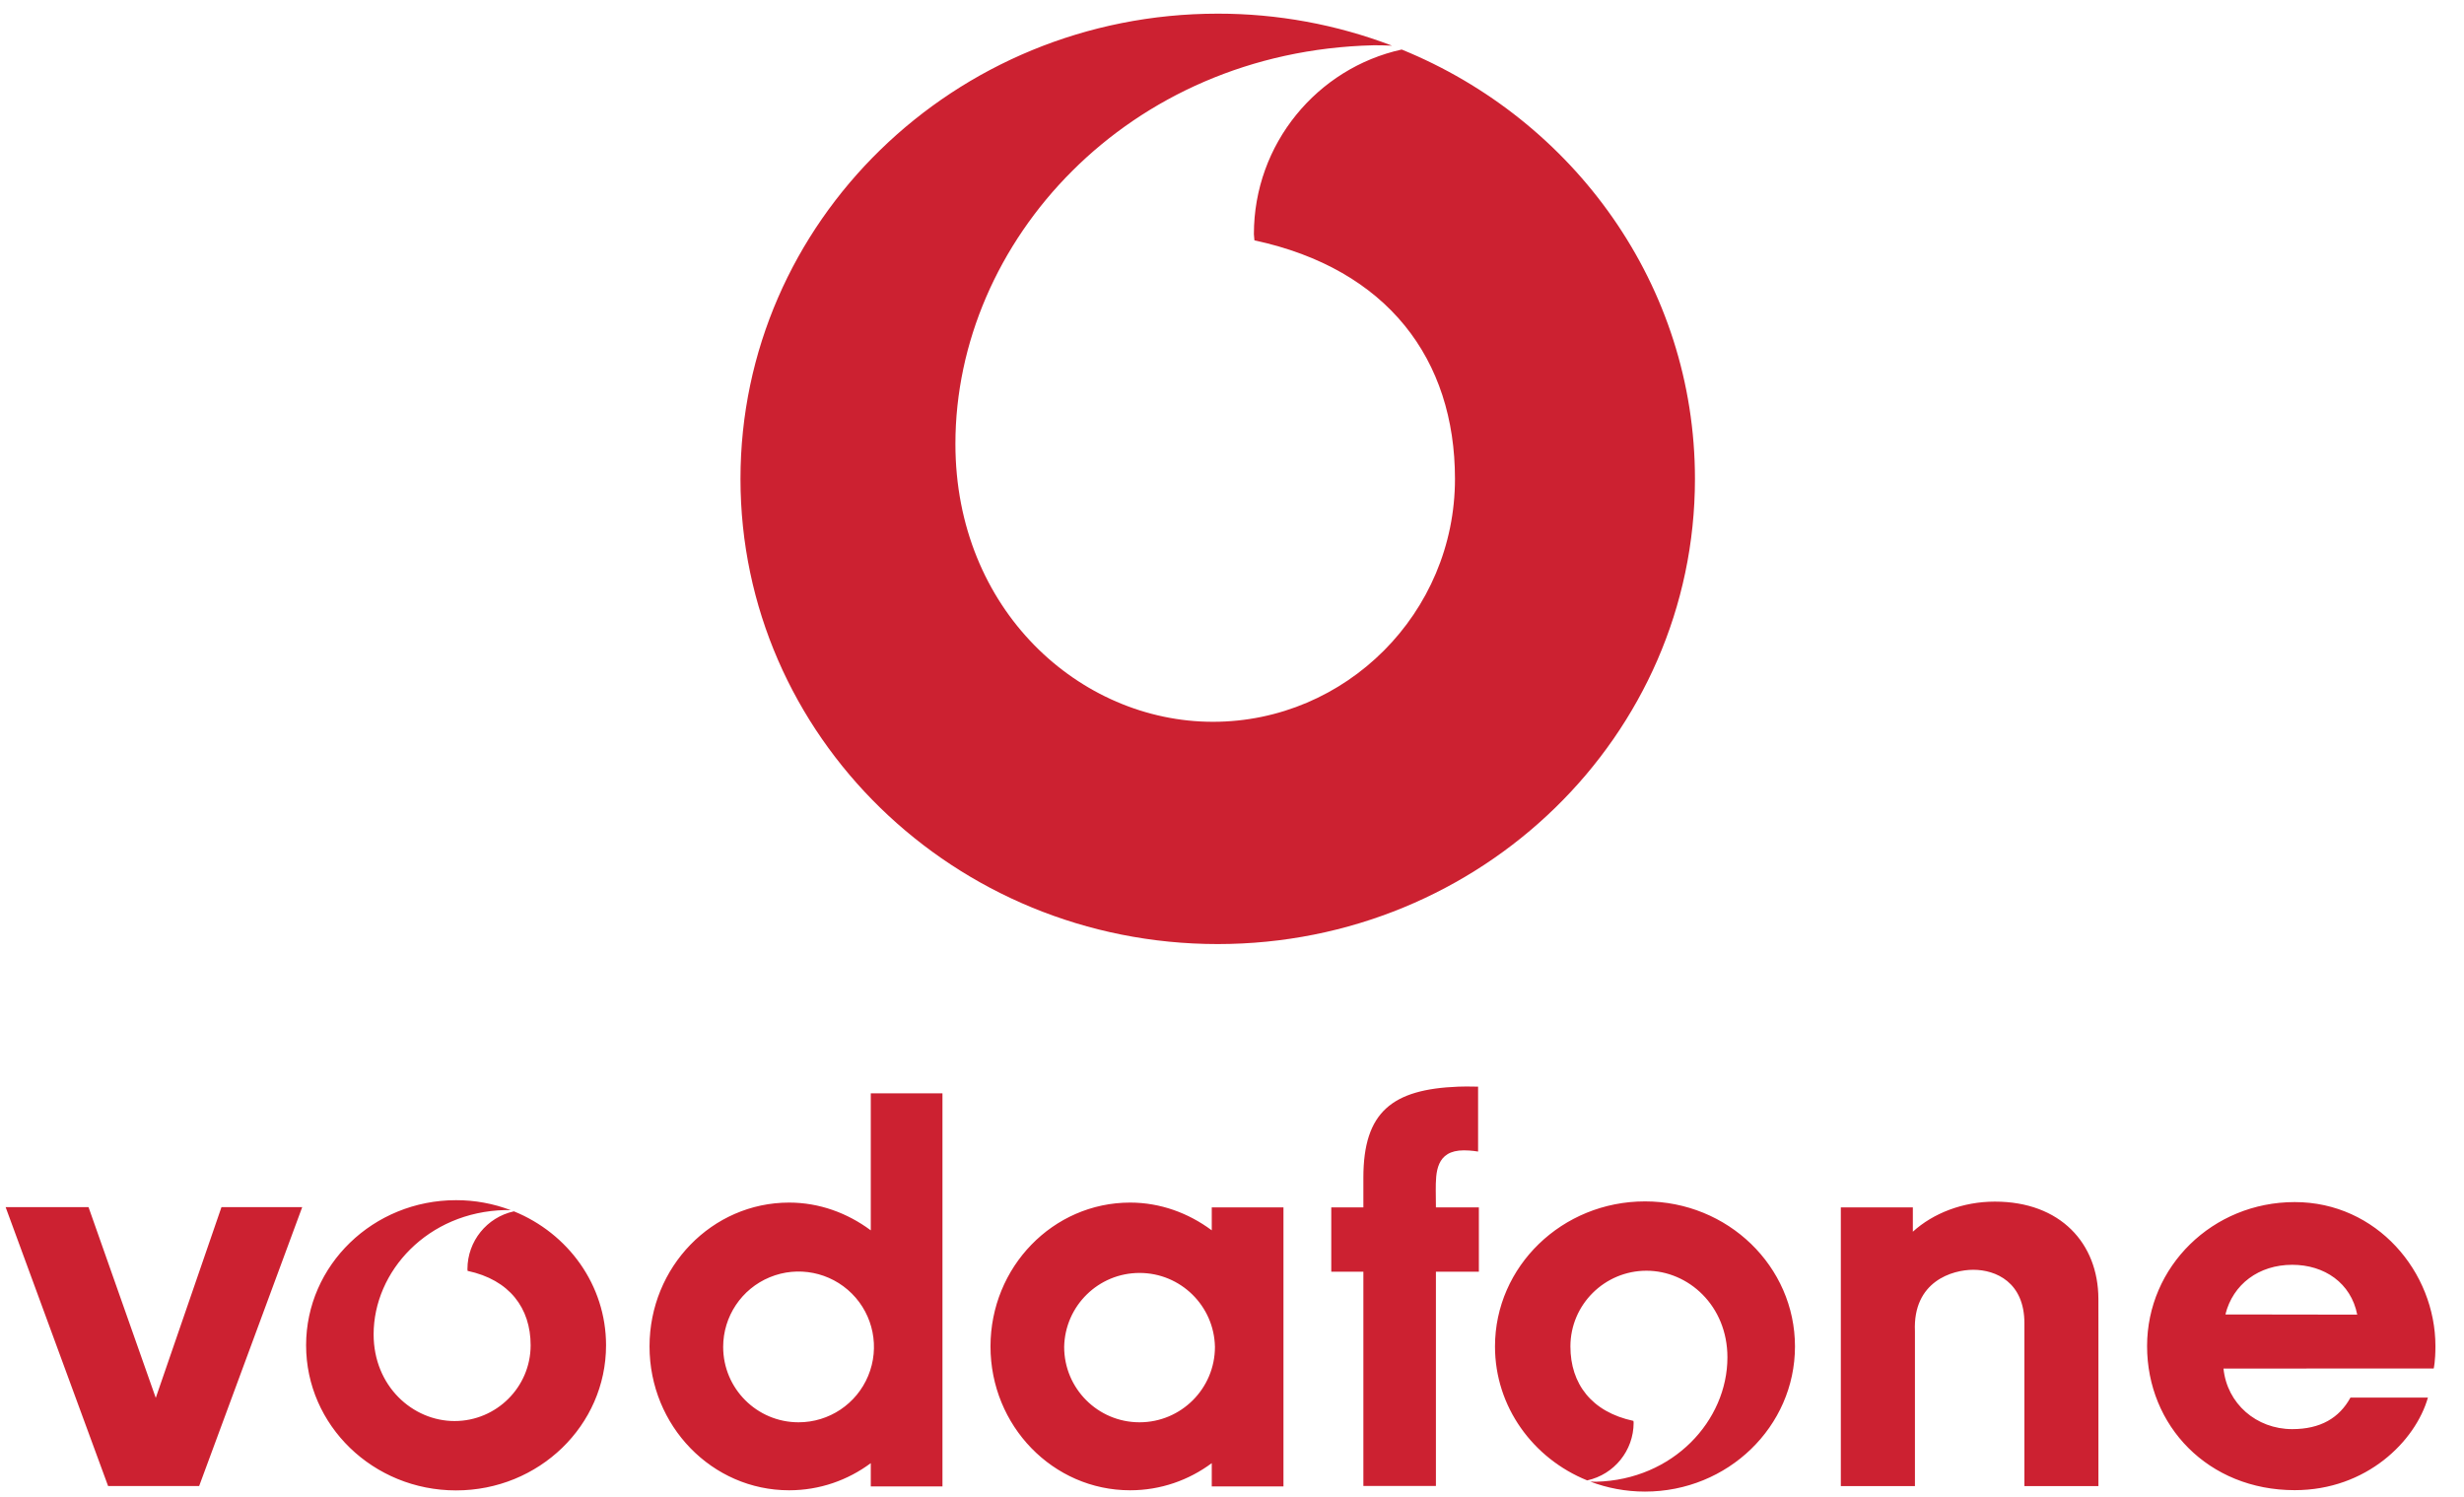 <svg width="79" height="48" viewBox="0 0 79 48" fill="none" xmlns="http://www.w3.org/2000/svg">
<path fill-rule="evenodd" clip-rule="evenodd" d="M40.202 7.508C40.202 4.607 42.238 2.183 44.941 1.588C50.463 3.838 54.343 9.155 54.343 15.355C54.343 23.593 47.492 30.271 39.043 30.271C30.592 30.271 23.741 23.593 23.741 15.355C23.741 7.117 30.592 0.438 39.043 0.438C40.952 0.436 42.846 0.783 44.63 1.464C44.399 1.454 44.175 1.449 44.032 1.452C36.158 1.645 30.632 7.738 30.632 14.234C30.632 19.555 34.62 23.144 38.888 23.144C43.158 23.144 46.649 19.655 46.649 15.354C46.649 11.525 44.493 8.623 40.219 7.707C40.218 7.679 40.214 7.649 40.211 7.618C40.206 7.581 40.202 7.543 40.202 7.508ZM46.038 38.715H47.415V40.776H46.038V47.647H43.712V40.776H42.683V38.715H43.712V37.76C43.712 35.647 44.643 34.925 46.756 34.843C47.013 34.833 47.39 34.843 47.39 34.843V36.924C47.39 36.924 47.168 36.885 46.936 36.885C46.033 36.885 46.033 37.605 46.033 38.171C46.033 38.428 46.038 38.715 46.038 38.715ZM27.919 35.058V39.449C27.913 39.447 27.91 39.443 27.906 39.441C27.172 38.898 26.274 38.56 25.301 38.56C22.829 38.56 20.825 40.625 20.825 43.173C20.825 45.72 22.829 47.785 25.301 47.785C26.279 47.785 27.183 47.462 27.919 46.915V47.661H30.217V35.058H27.919ZM4.994 44.822L7.101 38.705H9.69L6.385 47.649H3.466L0.18 38.705H2.838L4.994 44.822ZM24.678 40.955C23.775 41.329 23.186 42.21 23.186 43.188C23.186 44.523 24.268 45.605 25.603 45.605C26.581 45.606 27.462 45.017 27.836 44.114C28.211 43.21 28.004 42.17 27.313 41.479C26.621 40.788 25.582 40.581 24.678 40.955ZM36.536 40.816C35.218 40.816 34.144 41.871 34.119 43.188C34.119 44.523 35.201 45.605 36.535 45.605C37.87 45.605 38.953 44.523 38.953 43.188C38.928 41.871 37.853 40.816 36.536 40.816ZM38.851 38.715V39.449L38.839 39.441C38.106 38.898 37.206 38.56 36.234 38.56C33.761 38.56 31.757 40.625 31.757 43.173C31.757 45.72 33.761 47.785 36.234 47.785C37.211 47.785 38.115 47.462 38.851 46.915V47.661H41.15V38.715H38.851ZM61.329 39.494C61.982 38.9 62.935 38.529 63.958 38.529C66.065 38.529 67.272 39.871 67.278 41.643L67.279 42.645V47.65H64.906V42.429C64.906 41.115 63.991 40.715 63.267 40.715C62.6 40.715 61.325 41.082 61.396 42.687V47.65H59.02V38.715H61.329V39.494ZM73.492 45.824C72.341 45.824 71.402 45.005 71.289 43.882L78.029 43.879C78.029 43.879 78.084 43.657 78.084 43.163C78.084 40.792 76.209 38.544 73.572 38.544C70.936 38.544 68.839 40.612 68.839 43.163C68.839 45.713 70.795 47.781 73.572 47.781C75.879 47.781 77.445 46.206 77.843 44.814H75.359C75.002 45.465 74.4 45.824 73.492 45.824ZM75.577 42.153C75.377 41.139 74.526 40.555 73.492 40.555C72.425 40.555 71.591 41.176 71.35 42.147L75.577 42.153ZM14.987 40.688C14.989 39.799 15.608 39.031 16.477 38.841C18.212 39.545 19.431 41.202 19.431 43.136C19.431 45.706 17.279 47.789 14.622 47.789C11.966 47.789 9.814 45.706 9.814 43.136C9.814 40.566 11.966 38.483 14.622 38.483C15.222 38.482 15.817 38.591 16.378 38.804C16.306 38.8 16.235 38.799 16.191 38.8C13.716 38.859 11.979 40.761 11.979 42.786C11.979 44.446 13.232 45.565 14.574 45.565C15.916 45.565 17.013 44.477 17.013 43.135C17.013 41.942 16.335 41.036 14.992 40.75C14.992 40.741 14.991 40.731 14.989 40.721C14.988 40.71 14.987 40.699 14.987 40.688ZM52.742 38.522C50.085 38.522 47.932 40.604 47.932 43.174C47.932 45.108 49.152 46.766 50.888 47.468C51.756 47.278 52.375 46.51 52.377 45.622C52.377 45.602 52.372 45.579 52.371 45.56C51.028 45.274 50.35 44.369 50.35 43.174C50.35 41.831 51.447 40.745 52.789 40.745C54.131 40.745 55.384 41.864 55.384 43.523C55.384 45.55 53.647 47.45 51.172 47.511C51.11 47.511 51.047 47.509 50.985 47.506C51.529 47.712 52.121 47.827 52.741 47.827C55.397 47.827 57.55 45.743 57.55 43.174C57.55 40.604 55.397 38.522 52.742 38.522Z" fill="#CC2131"/>
</svg>
